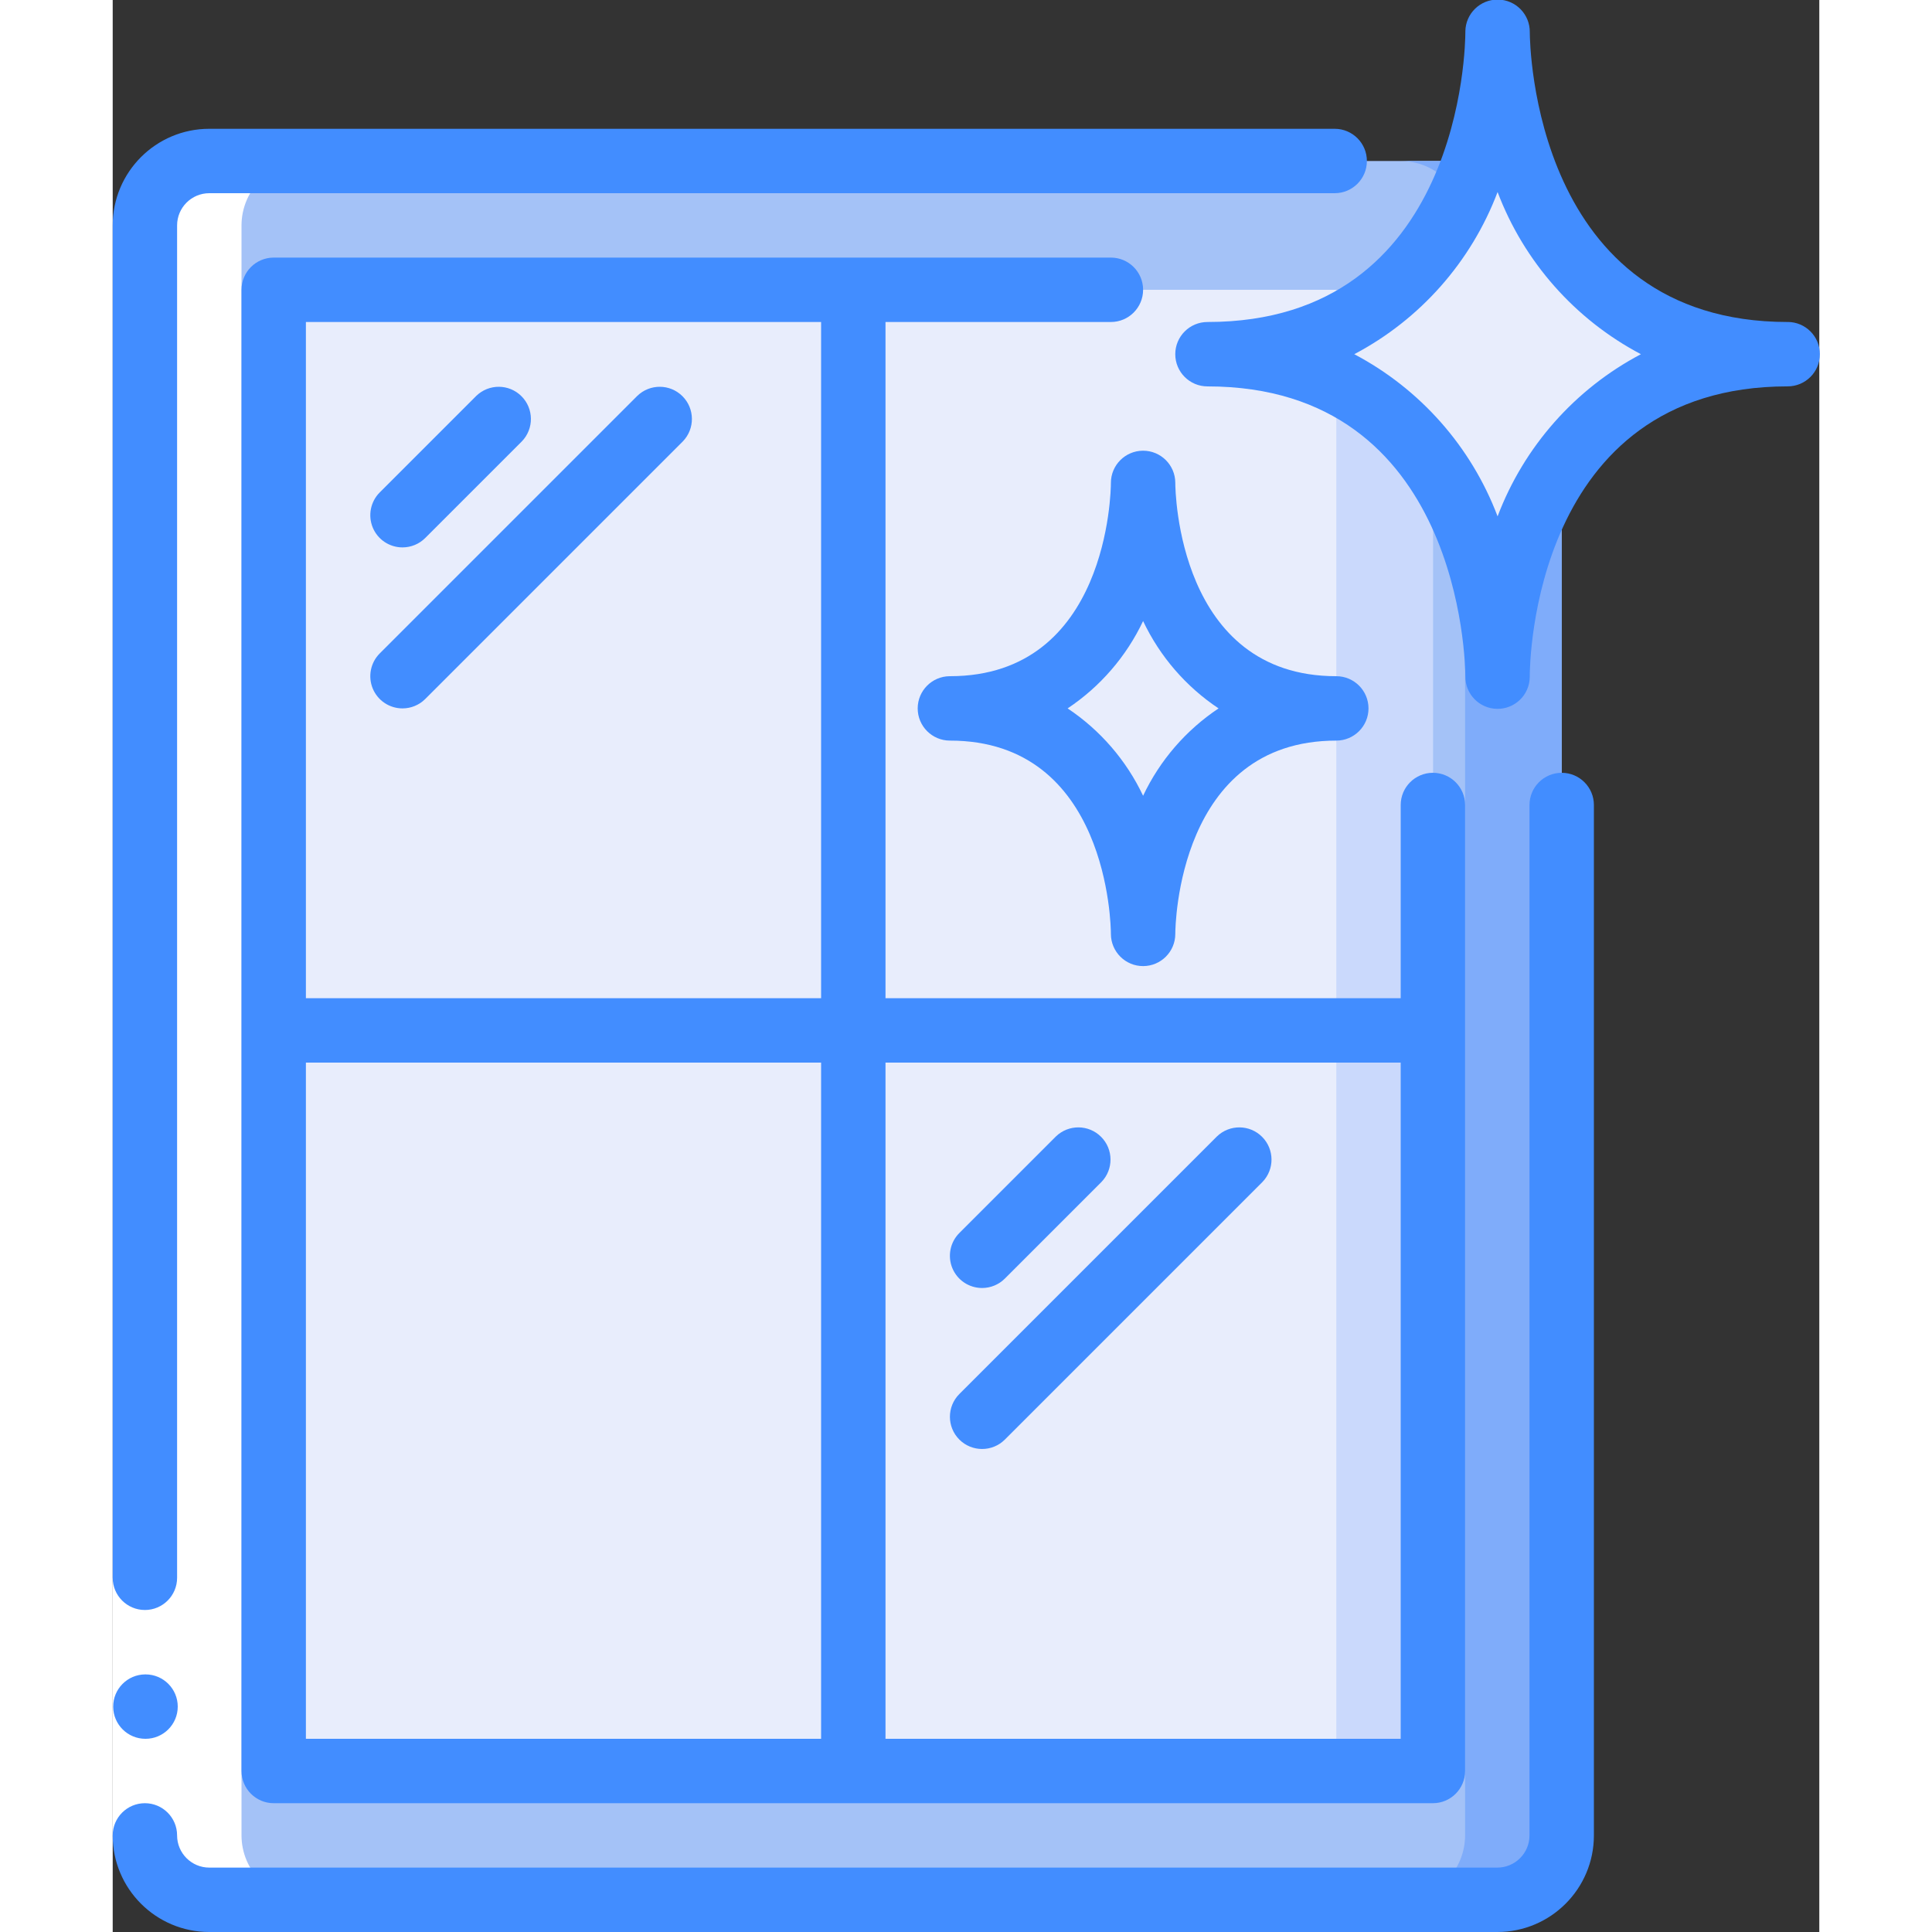 <svg height="512" viewBox="0 0 53 60" width="512" xmlns="http://www.w3.org/2000/svg"><rect x="0" y="0" width="53" height="60" fill="#333333" stroke="none"/><g id="Page-1" fill="none" fill-rule="evenodd"><g id="008---Clean-Window" fill-rule="nonzero" transform="translate(0 -1)"><path id="Shape" d="m43 6h-40c-1.103.003-1.997.897-2 2v50c.003 1.103.897 1.997 2 2h40c1.103-.003 1.997-.897 2-2v-50c-.003-1.103-.897-1.997-2-2z" fill="#a4c2f7"/><path id="Shape" d="m43 6h-3c1.103.003 1.997.897 2 2v50c-.003 1.103-.897 1.997-2 2h3c1.103-.003 1.997-.897 2-2v-50c-.003-1.103-.897-1.997-2-2z" fill="#7facfa"/><path id="Rectangle-path" d="m5 10h36v46h-36z" fill="#e8edfc"/><path id="Rectangle-path" d="m38 10h3v46h-3z" fill="#cad9fc"/><path id="Shape" d="m52.019 12c-9.01 0-9.01-10-9.01-10s0 10-9.009 10c9.009 0 9.009 10 9.009 10s0-10 9.01-10z" fill="#e8edfc"/><path id="Shape" d="m38 23c-6 0-6-7-6-7s0 7-6 7c6 0 6 7 6 7s0-7 6-7z" fill="#e8edfc"/><path id="Shape" d="m3 60h3c-1.103-.003-1.997-.897-2-2v-50c.003-1.103.897-1.997 2-2h-3c-1.103.003-1.997.897-2 2v50c.003 1.103.897 1.997 2 2z" fill="#fff"/><path id="Rectangle-path" d="m0 50h2v8h-2z" fill="#fff"/><g fill="#428dff"><path id="Shape" d="m1 51c.552 0 1-.448 1-1v-42c0-.552.448-1 1-1h34.95c.552 0 1-.448 1-1s-.448-1-1-1h-34.95c-1.657 0-3 1.343-3 3v42c0 .552.448 1 1 1z"/><path id="Shape" d="m1.02 55c-.552.003-1.002-.443-1.005-.995s.443-1.002.995-1.005h.01c.552 0 1 .448 1 1s-.448 1-1 1z"/><path id="Shape" d="m3 61h40c1.657 0 3-1.343 3-3v-32c0-.552-.448-1-1-1s-1 .448-1 1v32c0 .552-.448 1-1 1h-40c-.552 0-1-.448-1-1s-.448-1-1-1-1 .448-1 1c0 1.657 1.343 3 3 3z"/><path id="Shape" d="m24 11h7c.552 0 1-.448 1-1 0-.552-.448-1-1-1h-26c-.552 0-1 .448-1 1v46c0 .552.448 1 1 1h36c.552 0 1-.448 1-1v-30c0-.552-.448-1-1-1s-1 .448-1 1v6h-16zm-2 0v21h-16v-21zm-16 23h16v21h-16zm34 0v21h-16v-21z"/><path id="Shape" d="m9 18c.265-0.0.52-.105.707-.293l3-3c.379-.392.374-1.016-.012-1.402s-1.009-.391-1.402-.012l-3 3c-.286.286-.371.716-.217 1.09.155.374.519.617.924.617z"/><path id="Shape" d="m9 23c.265-0.0.52-.105.707-.293l8-8c.379-.392.374-1.016-.012-1.402s-1.009-.391-1.402-.012l-8 8c-.286.286-.371.716-.217 1.09.155.374.519.617.924.617z"/><path id="Shape" d="m27 41c.265-0.0.52-.105.707-.293l3-3c.379-.392.374-1.016-.012-1.402s-1.009-.391-1.402-.012l-3 3c-.286.286-.371.716-.217 1.09.155.374.519.617.924.617z"/><path id="Shape" d="m26.293 45.707c.39.39 1.024.39 1.414 0l8-8c.379-.392.374-1.016-.012-1.402s-1.009-.391-1.402-.012l-8 8c-.39.39-.39 1.024 0 1.414z"/><path id="Shape" d="m52.019 11c-7.888 0-8.009-8.634-8.01-9 .007-.552-.434-1.006-.987-1.013s-1.006.434-1.014.986v.019.008c0 .368-.091 9-8.009 9-.552 0-1 .448-1 1s.448 1 1 1c7.87 0 8.007 8.6 8.009 9-.008.552.433 1.006.986 1.014s1.006-.433 1.014-.986v-.021-.008c0-.368.091-9 8.01-9 .552 0 1-.448 1-1s-.448-1-1-1zm-9.01 6.036c-.82-2.165-2.403-3.956-4.451-5.036 2.048-1.08 3.631-2.871 4.451-5.036.82 2.165 2.403 3.956 4.451 5.036-2.048 1.08-3.631 2.871-4.451 5.036z"/><path id="Shape" d="m33 16v-.006c-.002-.552-.451-.999-1.003-.997-.552.002-.999.451-.997 1.003 0 .245-.084 6-5 6-.552 0-1 .448-1 1s.448 1 1 1c4.916 0 5 5.757 5 6v.006c.002.552.451.999 1.003.997.552-.002.999-.451.997-1.003 0-.245.084-6 5-6 .552 0 1-.448 1-1s-.448-1-1-1c-4.916 0-5-5.757-5-6zm1.344 7c-1.013.675-1.823 1.613-2.344 2.713-.521-1.1-1.331-2.038-2.344-2.713 1.013-.675 1.823-1.613 2.344-2.713.521 1.1 1.331 2.038 2.344 2.713z"/></g></g></g></svg>